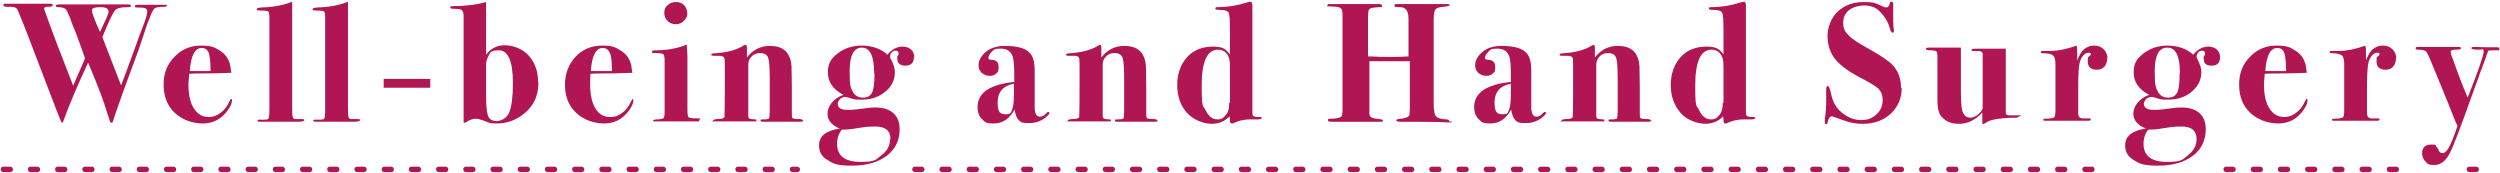 <?xml version="1.0" encoding="UTF-8"?>
<svg id="_レイヤー_4" xmlns="http://www.w3.org/2000/svg" version="1.1" viewBox="0 0 735 51" width="735" height="51">
  <!-- Generator: Adobe Illustrator 29.0.1, SVG Export Plug-In . SVG Version: 2.1.0 Build 192)  -->
  <defs>
    <style>
      .st0 {
        fill: #b01653;
      }
    </style>
  </defs>
  <g>
    <path class="st0" d="M49,1.6c0,.3-.2.4-.8.4-1.5,0-2.5.2-2.8.5s-.8,1.1-1.3,2.5c-.3.8-.8,1.9-1.3,3.5-.4,1.3-1.1,3.3-2,6-.5,1.3-1.2,3.2-2.1,5.7l-2.5,6.8c-1.7,4.8-2.7,7.6-2.9,8.4-.1.4-.3.7-.5.7s-.4-.2-.5-.5-.5-1.5-1.1-3.4c-.8-2.6-2-5.8-3.6-9.7l-1.7-4.1c-3.3,7.1-5.7,12.8-7.2,17-.2.5-.4.7-.5.7s-.5-.9-1.2-2.7l-6.1-15.9c-1.5-4-3.3-8.8-5.6-14.3-.2-.6-.6-1-1.2-1.1-.3-.1-.9-.1-1.8-.1s-1.3-.1-1.3-.5.2-.4.7-.4c0,0,.5,0,1.7,0h11.5c.4,0,.6.2.6.5s-.5.4-1.6.4c-.6,0-.9.1-.9.5s0,.3.1.5c.7,2,1.8,5,3.3,9l5.1,13.2,3.5-8c-.5-1.5-1.4-4.1-2.8-7.8-.3-.6-.6-1.5-1.1-2.7-.1-.3-.3-.8-.5-1.4-.6-1.5-1-2.4-1.4-2.7s-1.1-.5-2.3-.5c-.3,0-.5-.2-.5-.4s.3-.4,1-.4c-.1,0,0,0,.5,0h19.6c.6,0,1,.1,1,.4s-.2.4-.8.4c-2.4,0-3.7.4-4.1,1.2-.6.9-1.8,3.4-3.5,7.6,1.1,3,3,7.7,5.5,14.2.5-1.4,1.1-2.9,1.7-4.5.5-1.4,1.4-3.8,2.6-7.1.8-2.2,1.4-4,2-5.4.9-2.4,1.4-3.9,1.4-4.6s-.3-1.1-1-1.2c-.2,0-.8-.1-1.8-.1s-.8-.1-.8-.4.2-.4.8-.4h4c1.7,0,3,0,3.8,0h.4c.3,0,.5.1.5.4h0ZM31.9,3.4c0-.9-.8-1.3-2.4-1.3s-2.5.3-2.5.9.8,2.9,2.4,6.4c1.6-3.4,2.5-5.3,2.5-5.9Z"/>
    <path class="st0" d="M68.2,29.6c0,.7-.4,1.7-1.3,2.9-1.9,2.6-4.3,3.8-7.3,3.8s-6.1-1.1-8.3-3.2-3.2-4.9-3.2-8.2,1-6,3.2-8.2c2.1-2.2,4.7-3.3,7.8-3.3s4,.5,5.4,1.4c1.7,1,2.8,2.5,3.2,4.5.1.6.2,1.3.3,2.1-.8,0-3.8.2-9.2.2-.8,0-1.9,0-3.2.1,0,1.2-.2,2.2-.2,3,0,3.9.8,6.6,2.5,8.3,1,1,2.2,1.4,3.5,1.4s2.3-.4,3.4-1.2,1.9-1.8,2.5-3.1c.3-.6.5-1,.7-1s.2.1.2.3ZM61.9,20.9c0-2.5-.2-4.3-.5-5.3-.4-1-1.1-1.5-2.1-1.5-2,0-3.2,2.3-3.5,6.8h6.1Z"/>
    <path class="st0" d="M89.4,35.4c0,.2-.6.4-1.9.4s-1.2,0-2.8,0c-.8,0-1.6,0-2.3,0s-2.1,0-4.1,0h-1.5c-.7,0-1.1,0-1.1-.3s.4-.4,1.2-.3c1.2,0,1.8,0,2-.3.2-.3.3-1.3.3-3V5.4c0-1.1-.1-1.8-.3-2-.2-.2-.9-.3-2.1-.3s-1.3-.1-1.3-.4.4-.4,1.3-.5c3.7-.1,6.7-.7,9.1-1.7v30c0,2.3,0,3.6.2,4,.1.4.5.6,1.2.5h1.5c.4,0,.7.1.7.4h0Z"/>
    <path class="st0" d="M105.8,35.4c0,.2-.6.4-1.9.4s-1.2,0-2.8,0c-.8,0-1.6,0-2.3,0s-2.1,0-4.1,0h-1.5c-.7,0-1.1,0-1.1-.3s.4-.4,1.2-.3c1.2,0,1.8,0,2-.3.2-.3.3-1.3.3-3V5.4c0-1.1-.1-1.8-.3-2-.2-.2-.9-.3-2.1-.3s-1.3-.1-1.3-.4.4-.4,1.3-.5c3.7-.1,6.7-.7,9.1-1.7v30c0,2.3,0,3.6.2,4,.1.4.5.6,1.2.5h1.5c.4,0,.7.1.7.4h0Z"/>
    <path class="st0" d="M126.5,25.8h-13.7v-2.6h13.7v2.6Z"/>
    <path class="st0" d="M158.3,24.3c0,4.2-1.7,7.4-5,9.7-2.3,1.6-4.7,2.3-7.2,2.3s-2.3-.3-4.1-.9c-.9-.3-1.6-.5-2.1-.5-.9,0-1.8.3-2.8,1-.2.1-.4.2-.4.2-.2,0-.4,0-.4-.3s0-.8,0-1.8V4.7c0-.9-.2-1.4-.5-1.7s-1-.4-2.1-.4-1.3-.1-1.3-.4.2-.4.6-.4c3.8,0,7.1-.4,9.9-1.2v.8c0,0,0,14.7,0,14.7,1.3-1.8,3.2-2.8,5.5-2.8s5.2,1,7,3c1.8,2,2.8,4.6,2.8,7.8h0ZM150.8,24.5c0-6.5-1.4-9.7-4.1-9.7s-2.6.7-3.3,2.1c-.3.5-.4,1.2-.5,1.9,0,.7,0,2.8,0,6.1v3c0,3.1.2,5.2.6,6.2.4,1,1.3,1.5,2.5,1.5s3-.8,3.7-2.5c.7-1.7,1.1-4.6,1.1-8.6h0Z"/>
    <path class="st0" d="M186.2,29.6c0,.7-.4,1.7-1.3,2.9-1.9,2.6-4.3,3.8-7.3,3.8s-6.1-1.1-8.3-3.2c-2.2-2.1-3.2-4.9-3.2-8.2s1.1-6,3.1-8.2c2.1-2.2,4.7-3.3,7.8-3.3s3.9.5,5.4,1.4c1.7,1,2.8,2.5,3.2,4.5.1.6.2,1.3.3,2.1-.8,0-3.9.2-9.2.2-.8,0-1.9,0-3.1.1-.1,1.2-.1,2.2-.1,3,0,3.9.8,6.6,2.4,8.3,1,1,2.1,1.4,3.6,1.4s2.3-.4,3.4-1.2,1.9-1.8,2.5-3.1c.3-.6.5-1,.6-1s.2.1.2.3ZM179.9,20.9c0-2.5-.1-4.3-.6-5.3-.4-1-1.1-1.5-2.1-1.5-2,0-3.2,2.3-3.5,6.8h6.2Z"/>
    <path class="st0" d="M205.6,35.4c0,.2-.1.3-.4.3h-12.6c-.4,0-.6-.1-.6-.3s.4-.2,1.1-.3c1.1,0,1.8-.2,2-.4s.3-.9.3-2v-14.4c0-1.3-.1-2-.3-2.3-.2-.2-.9-.4-2-.4s-1.1,0-1.2,0c-.1,0-.2-.1-.2-.4s.2-.4.8-.4c3.7,0,6.8-.6,9.4-1.7,0,.4.1,1.5.2,3.3v15.7c0,1.4.1,2.2.4,2.4s1.1.3,2.6.3.6.1.6.3h0ZM202.1,3.7c0,.9-.3,1.7-1,2.4s-1.4,1-2.4,1-1.8-.3-2.4-.9c-.6-.6-1-1.4-1-2.4s.3-1.7,1-2.3c.6-.6,1.5-.9,2.5-.9s1.7.3,2.3.9c.6.6.9,1.4.9,2.2Z"/>
    <path class="st0" d="M236.2,35.4c0,.3-.4.4-1.2.4h-10.7c-.5,0-.7-.1-.7-.4s.2-.3.6-.3h.4c.9,0,1.4-.1,1.5-.3s.2-1,.2-2.2v-9.7c0-3.6-.2-5.7-.7-6.4-.4-.6-1.1-.9-2.1-.9s-1.9.3-2.5,1c-.7.6-1,1.4-1,2.4v15.1c0,.4.2.7.4.8.2.1.8.2,1.6.2.3,0,.4,0,.4.3s-.1.3-.4.3-1.1,0-2.5,0-2.6,0-3.6,0c-1.8,0-3.7,0-5.6,0s-.6-.1-.6-.3.5-.4,1.5-.4,1.6-.2,1.8-.6v-.7c.1,0,.1-11.5.1-11.5,0-3.2,0-4.9-.1-5-.1-.5-.6-.8-1.4-.8h-1.7c-.5,0-.8-.1-.8-.3s.2-.3.6-.4c3.7-.2,6.7-.9,8.9-2.3.3-.1.4-.2.6-.2.3,0,.4.3.4.8v2.9c1.8-2.3,4-3.4,6.8-3.4s4.7,1,5.6,3c.4.8.6,1.8.7,2.8,0,1,.1,3.2.1,6.4v7.2c0,1,0,1.6.2,1.8s.7.3,1.6.3,1.4.1,1.4.4h0Z"/>
    <path class="st0" d="M268.7,16.7c0,1.8-.9,2.6-2.5,2.6s-2.4-.7-2.4-2.1,0-.5.2-.8c.1-.3.2-.5.2-.6,0-.6-.3-.9-.9-.9s-.8.2-1.1.5c-.4.4-.5.7-.5,1.2s.1.6.4,1.1c.6,1.2,1,2.4,1,3.5,0,2.5-1.1,4.6-3.4,6.2-1.8,1.3-3.9,1.9-6.5,1.9s-2.3-.2-3.7-.6c-.4-.1-.7-.2-.9-.2-.6,0-1.2.2-1.6.6s-.7.9-.7,1.4c0,1.2.9,1.8,2.8,1.8s3.6-.2,6.4-.6c.7-.1,1.4-.1,2-.1,2.2,0,4,.6,5.2,1.7,1.2,1.1,1.8,2.7,1.8,4.7,0,3.3-1.3,5.9-3.8,7.8-2.5,1.9-5.9,2.9-10.2,2.9s-5.4-.5-7.1-1.6c-1.8-1-2.6-2.5-2.6-4.3,0-2.8,2-4.4,6.1-5-2.4-1-3.6-2.4-3.6-4.4s1.6-4.5,4.7-5.5c-3.1-1.6-4.6-3.8-4.6-6.6s1-4.1,2.9-5.6c1.9-1.5,4.3-2.3,7.1-2.3s5.7.9,7.5,2.7c1.3-1.6,2.8-2.4,4.5-2.4s3.4,1,3.4,3.1h0ZM261.8,40.9c0-2.5-1.5-3.7-4.4-3.7s-3.2.2-5.5.5c-1.6.3-2.9.4-3.6.4h-.8c-.9,1.1-1.4,2.5-1.4,4.2,0,3.5,2.3,5.3,6.9,5.3s4.5-.7,6.2-2,2.5-2.9,2.5-4.8h0ZM257,21.6c0-5.1-1.2-7.6-3.6-7.6s-3.6,2.3-3.6,6.9.3,4.8.9,6c.6,1.2,1.6,1.8,3,1.8s2.2-.5,2.7-1.5.7-2.9.7-5.5h0Z"/>
    <path class="st0" d="M308.6,33.1c0,.3-.3.6-.8,1.1-1.4,1.3-3.2,2-5.3,2s-2.4-.3-3-.9c-.6-.6-1-1.6-1.2-3.1-1.5,2.7-3.5,4.1-6.1,4.1s-2.6-.5-3.5-1.3-1.3-2.1-1.3-3.5c0-4.2,3.6-6.7,10.8-7.4v-1c0-3.3-.1-5.4-.4-6.1v-.2c-.5-1.7-1.7-2.5-3.6-2.5s-2,.3-2.6.9-1,1.2-1,1.8.4.5,1.2.6c1.2.1,1.8.8,1.8,2.2s-.2,1.3-.7,1.8-1.1.7-1.9.7-1.8-.3-2.4-.9c-.6-.6-.9-1.3-.9-2.2,0-1.4.7-2.7,2.1-3.9,1.4-1.2,3.3-1.8,5.6-1.8,3.5,0,5.9.6,7.2,1.9,1.1,1,1.6,2.8,1.6,5.4v8.5c0,1.7,0,2.6,0,2.9.2,1.4.6,2.1,1.5,2.1s1.3-.4,2.1-1.2c.2-.2.3-.2.4-.2.2,0,.2,0,.2.2h0ZM298.1,27.1v-2.5c-3.2.6-4.8,2.5-4.8,5.5s.8,3.5,2.4,3.5,1.5-.5,1.9-1.5.5-2.7.5-5h0Z"/>
    <path class="st0" d="M340.4,35.4c0,.3-.4.4-1.2.4h-10.7c-.5,0-.7-.1-.7-.4s.2-.3.6-.3h.4c.9,0,1.4-.1,1.5-.3s.2-1,.2-2.2v-9.7c0-3.6-.2-5.7-.7-6.4-.4-.6-1.1-.9-2.1-.9s-1.9.3-2.5,1c-.7.6-1,1.4-1,2.4v15.1c0,.4.2.7.4.8.2.1.8.2,1.6.2.3,0,.4,0,.4.3s-.1.3-.4.3-1.1,0-2.5,0-2.6,0-3.5,0c-1.8,0-3.7,0-5.6,0s-.6-.1-.6-.3.5-.4,1.5-.4,1.6-.2,1.8-.6v-.7c.1,0,.1-11.5.1-11.5,0-3.2,0-4.9-.1-5-.1-.5-.5-.8-1.4-.8h-1.7c-.5,0-.8-.1-.8-.3s.2-.3.6-.4c3.7-.2,6.7-.9,8.9-2.3.3-.1.5-.2.5-.2.3,0,.4.3.4.8v2.9c1.8-2.3,4-3.4,6.8-3.4s4.7,1,5.6,3c.4.8.6,1.8.7,2.8,0,1,.1,3.2.1,6.4v7.2c0,1,0,1.6.2,1.8s.7.3,1.6.3,1.4.1,1.4.4h0Z"/>
    <path class="st0" d="M370.8,34.8c0,.2-.3.3-1,.3h-2.2c-1.6,0-3.4.3-5.1,1.2-.2,0-.3,0-.4,0-.3,0-.5-.3-.5-.9,0-.3,0-.7-.1-1.2-1.3,1.4-3.1,2.2-5.3,2.2s-5.3-1.1-7.2-3.2-2.9-4.9-2.9-8.2,1-6.1,2.9-8.2c1.9-2.1,4.5-3.1,7.6-3.1s3.8.8,5,2.3v-7c0-3-.1-4.8-.4-5.3-.3-.5-1.1-.8-2.6-.8-.9,0-1.3-.1-1.3-.4s.2-.4.6-.4c3.1,0,6-.5,8.8-1.4.4-.1.7-.2.9-.2.4,0,.6.4.6,1.2v31.1c0,.6,0,1,.2,1.2.2.3.8.4,1.8.4.5,0,.8,0,.8.4h0ZM361.6,30.3v-10.9c0-1.5-.2-2.6-.8-3.4-.6-.9-1.5-1.4-2.7-1.4-3.2,0-4.8,3.5-4.8,10.6s.4,5.6,1.2,7.3,2,2.6,3.4,2.6,1.7-.4,2.4-1.2c.8-.8,1.1-2,1.1-3.8h0Z"/>
    <path class="st0" d="M426.8,35.7c0,.2-.1.3-.5.3s-.5,0-.6,0c-1.2-.1-4.4-.2-9.8-.2h-3.9c-1,0-1.5-.1-1.5-.4s.4-.4,1.2-.5c.7,0,1.4-.2,1.9-.4.5-.2.8-.5.8-.9,0-.2,0-.8.1-1.6v-14h-11.9v15.4c0,.9.7,1.4,2,1.5,1,.1,1.6.2,1.8.3s.2.2.2.3-.2.3-.5.3-1.6,0-3.5,0c-1.9,0-2.6,0-2.4,0-.2,0-1.2,0-3.1,0s-3.6,0-5.3,0h-.5c-.6,0-.9-.2-.9-.5s.2-.4.7-.4c1.6,0,2.6-.2,3.2-.6.3-.2.4-1,.4-2.6V4.1c0-1.1-.3-1.7-.9-1.9-.6-.2-1.5-.3-2.8-.3s-.7-.1-.7-.4.2-.3.5-.3c-.1,0,1.1,0,3.8,0h11c.5,0,.7.2.7.5s0,.4-.3.4-.7,0-1.7.1-1.5.2-1.8.6c-.2.4-.3,1.1-.3,2.1v11.7h1.2c3.3.2,6.9.2,10.7,0V5.5c0-2.3-.8-3.4-2.5-3.4s-1.6-.1-1.6-.5.2-.4.6-.4h15.1c.3,0,.5.1.5.3s-.6.4-1.9.5-2,.4-2.3.8c-.3.4-.5,1.5-.5,3.1v24.5c0,2.2.3,3.5.8,3.9.5.5,1.5.7,2.8.8.6,0,1,.2,1,.6h0Z"/>
    <path class="st0" d="M454.6,33.1c0,.3-.3.6-.8,1.1-1.4,1.3-3.2,2-5.3,2s-2.4-.3-3-.9c-.6-.6-1-1.6-1.2-3.1-1.5,2.7-3.5,4.1-6.1,4.1s-2.6-.5-3.5-1.3c-.9-.9-1.3-2.1-1.3-3.5,0-4.2,3.6-6.7,10.8-7.4v-1c0-3.3-.1-5.4-.4-6.1v-.2c-.5-1.7-1.7-2.5-3.6-2.5s-2,.3-2.6.9-1,1.2-1,1.8.4.5,1.2.6c1.2.1,1.8.8,1.8,2.2s-.2,1.3-.7,1.8-1.1.7-1.9.7-1.8-.3-2.4-.9c-.6-.6-.9-1.3-.9-2.2,0-1.4.7-2.7,2.1-3.9,1.4-1.2,3.3-1.8,5.6-1.8,3.5,0,5.9.6,7.2,1.9,1.1,1,1.6,2.8,1.6,5.4v8.5c0,1.7,0,2.6,0,2.9.2,1.4.6,2.1,1.5,2.1s1.3-.4,2.1-1.2c.2-.2.3-.2.4-.2.2,0,.2,0,.2.2h0ZM444.2,27.1v-2.5c-3.2.6-4.8,2.5-4.8,5.5s.8,3.5,2.4,3.5,1.5-.5,1.9-1.5c.4-1,.5-2.7.5-5h0Z"/>
    <path class="st0" d="M485.5,35.4c0,.3-.4.4-1.2.4h-10.7c-.5,0-.7-.1-.7-.4s.2-.3.6-.3h.4c.9,0,1.4-.1,1.5-.3s.2-1,.2-2.2v-9.7c0-3.6-.2-5.7-.7-6.4-.4-.6-1.1-.9-2.1-.9s-1.9.3-2.5,1c-.6.6-1,1.4-1,2.4v15.1c0,.4.2.7.4.8.2.1.8.2,1.6.2.3,0,.4,0,.4.3s-.1.3-.4.3-1.1,0-2.5,0-2.6,0-3.5,0c-1.8,0-3.7,0-5.6,0s-.6-.1-.6-.3.5-.4,1.5-.4,1.6-.2,1.8-.6v-.7c.1,0,.1-11.5.1-11.5,0-3.2,0-4.9-.1-5-.1-.5-.5-.8-1.4-.8h-1.7c-.5,0-.8-.1-.8-.3s.2-.3.6-.4c3.7-.2,6.7-.9,8.9-2.3.3-.1.5-.2.5-.2.3,0,.4.3.4.8v2.9c1.8-2.3,4-3.4,6.8-3.4s4.7,1,5.6,3c.4.8.6,1.8.7,2.8,0,1,.1,3.2.1,6.4v7.2c0,1,0,1.6.2,1.8s.7.3,1.6.3,1.4.1,1.4.4h0Z"/>
    <path class="st0" d="M515.9,34.8c0,.2-.3.3-1,.3h-2.2c-1.6,0-3.4.3-5.1,1.2-.2,0-.3,0-.4,0-.3,0-.5-.3-.5-.9,0-.3,0-.7-.1-1.2-1.3,1.4-3.1,2.2-5.3,2.2s-5.4-1.1-7.2-3.2c-1.9-2.2-2.9-4.9-2.9-8.2s1-6.1,2.9-8.2c1.9-2.1,4.5-3.1,7.6-3.1s3.8.8,5,2.3v-7c0-3-.1-4.8-.4-5.3-.3-.5-1.1-.8-2.6-.8-.9,0-1.3-.1-1.3-.4s.2-.4.6-.4c3.1,0,6-.5,8.8-1.4.4-.1.7-.2.9-.2.4,0,.6.4.6,1.2v31.1c0,.6,0,1,.2,1.2.2.3.8.4,1.8.4.5,0,.8,0,.8.4h0ZM506.7,30.3v-10.9c0-1.5-.2-2.6-.8-3.4-.6-.9-1.5-1.4-2.7-1.4-3.2,0-4.8,3.5-4.8,10.6s.4,5.6,1.2,7.3,2,2.6,3.4,2.6,1.7-.4,2.4-1.2c.8-.8,1.1-2,1.1-3.8h0Z"/>
    <path class="st0" d="M559.1,25.9c0,3-1.1,5.5-3.2,7.5-2.2,2-4.9,3-8.2,3s-4.8-.7-8.4-2c-.3,0-.5-.2-.7-.2-.6,0-1,.6-1.3,1.8,0,.4-.2.5-.4.5-.3,0-.4-.2-.4-.7s0-1.2.2-2.3c.1-.9.2-2,.2-3.1s0-1.7,0-2.3c0-1.1,0-1.8,0-2,0-.5.2-.8.5-.8s.6.7.9,2.1c.5,2.5,1.5,4.4,3.2,5.7,1.8,1.5,3.7,2.2,5.7,2.2s3.3-.6,4.5-1.7,1.8-2.5,1.8-4.1-.4-2.5-1.2-3.4c-.6-.6-2.5-1.8-5.8-3.5-3.6-1.9-6.1-3.9-7.4-5.8-1.2-1.8-1.8-3.9-1.8-6.3s1-5.2,3-7.1c2-1.9,4.6-2.8,7.7-2.8s3.5.4,5.3,1.2c.6.3,1.1.4,1.3.4.5,0,.8-.4,1-1.3,0-.3.2-.4.5-.4.3,0,.5.2.5.6s0,.6,0,1.4c0,.8,0,1.4,0,1.9,0,1.7,0,3.2.2,4.4,0,.1,0,.2,0,.4,0,.3-.1.4-.4.4s-.6-.5-.9-1.6c-.3-1.1-.8-2.1-1.6-3.2-.8-1-1.5-1.8-2.3-2.3-1-.6-2.2-.9-3.5-.9s-3.3.4-4.5,1.4c-1.1.9-1.7,2.1-1.7,3.7s.5,2.6,1.5,3.6c1,1.1,3,2.4,5.9,4,3.6,2,6,3.6,7.1,4.8,1.7,1.8,2.5,4,2.5,6.7h0Z"/>
    <path class="st0" d="M593.6,34.1c0,.3-.3.4-.8.5-3,0-5.1.3-6.3.5-1.2.2-2.2.6-3,1.2-.2.1-.4.2-.5.2s-.2-.1-.2-.4v-2.2c0-.3,0-.6,0-.8-2.1,2.2-4.3,3.3-6.8,3.3s-3.9-.7-5.2-2.1c-.8-.9-1.2-2.5-1.2-4.8v-13c0-.7-.1-1.2-.3-1.4-.2-.2-.8-.3-1.8-.3-.8,0-1.3-.2-1.3-.4s.2-.4.7-.4h.5c.5,0,1.3,0,2.3,0s1.7,0,2.1,0,.4,0,1,0,1.5,0,2.7,0h1v5.4c0,2.6,0,4.5,0,5.7,0,1.2,0,1.7,0,1.6,0,3.5.2,5.7.7,6.6.5.9,1.2,1.3,2.1,1.3s2.1-.6,3.1-1.8c.3-.4.5-.7.5-1.1,0-.4,0-1.3,0-2.8v-8.6c0-2.4,0-3.9,0-4.4,0-.6-.5-.9-1.2-.9h-1.4c-.5,0-.7-.1-.7-.4s.9-.3,2.7-.3,4,0,7.4,0v16.2c0,1.6,0,2.5,0,2.8s.3.5.8.6c.3,0,1.2,0,2.7,0s.7.1.7.4h0Z"/>
    <path class="st0" d="M619.5,17.2c0,1-.3,1.8-.8,2.4-.6.6-1.3.9-2.2.9-1.8,0-2.7-.8-2.7-2.5s.2-1.1.7-1.7c0-.1.2-.2.2-.4,0-.3-.2-.4-.6-.4-1.1,0-2,.9-2.6,2.6-.3,1-.5,3.4-.5,7.3v8c0,.9.5,1.4,1.3,1.4.5,0,1.2,0,1.9,0,.4,0,.5.2.5.3s-.2.4-.5.4h-5.3c.1,0-.6,0-2.2,0h-5.5c-.4,0-.5-.1-.5-.3s.2-.3.7-.3c1.4,0,2.2-.2,2.5-.4s.4-1,.4-2.2v-13.5c0-1.1-.2-1.9-.5-2.3s-1-.7-2.1-.8c-.9,0-1.4-.1-1.5-.1-.1,0-.2-.1-.2-.3s.1-.3.4-.3h1.8c2.6,0,5.3-.5,8.3-1.6.2.7.2,1.4.2,2.3v2.1c.6-1.6,1.3-2.8,2.1-3.4s1.7-1,2.9-1,2.1.4,2.8,1.1,1.1,1.6,1.1,2.7h0Z"/>
    <path class="st0" d="M652.7,16.7c0,1.8-.8,2.6-2.5,2.6s-2.3-.7-2.3-2.1,0-.5.2-.8c.1-.3.2-.5.2-.6,0-.6-.3-.9-.9-.9s-.8.2-1.1.5c-.3.4-.5.7-.5,1.2s.1.6.4,1.1c.6,1.2,1,2.4,1,3.5,0,2.5-1.2,4.6-3.4,6.2-1.8,1.3-3.9,1.9-6.5,1.9s-2.3-.2-3.7-.6c-.4-.1-.7-.2-1-.2-.6,0-1.2.2-1.6.6s-.7.9-.7,1.4c0,1.2,1,1.8,2.8,1.8s3.5-.2,6.4-.6c.7-.1,1.4-.1,2-.1,2.2,0,4,.6,5.2,1.7,1.2,1.1,1.8,2.7,1.8,4.7,0,3.3-1.3,5.9-3.8,7.8s-5.9,2.9-10.2,2.9-5.4-.5-7.1-1.6c-1.8-1-2.6-2.5-2.6-4.3,0-2.8,2-4.4,6.1-5-2.4-1-3.7-2.4-3.7-4.4s1.6-4.5,4.7-5.5c-3.1-1.6-4.6-3.8-4.6-6.6s1-4.1,2.9-5.6c2-1.5,4.3-2.3,7.1-2.3s5.7.9,7.5,2.7c1.3-1.6,2.8-2.4,4.5-2.4s3.4,1,3.4,3.1h0ZM645.8,40.9c0-2.5-1.5-3.7-4.3-3.7s-3.2.2-5.5.5c-1.6.3-2.8.4-3.6.4h-.8c-.9,1.1-1.4,2.5-1.4,4.2,0,3.5,2.3,5.3,6.9,5.3s4.5-.7,6.2-2,2.5-2.9,2.5-4.8ZM640.9,21.6c0-5.1-1.2-7.6-3.7-7.6s-3.7,2.3-3.7,6.9.3,4.8.9,6c.6,1.2,1.6,1.8,3,1.8s2.2-.5,2.7-1.5.7-2.9.7-5.5h0Z"/>
    <path class="st0" d="M678.4,29.6c0,.7-.4,1.7-1.3,2.9-1.9,2.6-4.3,3.8-7.3,3.8s-6.1-1.1-8.3-3.2-3.2-4.9-3.2-8.2,1-6,3.2-8.2c2.1-2.2,4.7-3.3,7.8-3.3s4,.5,5.4,1.4c1.7,1,2.8,2.5,3.2,4.5.1.6.2,1.3.3,2.1-.8,0-3.8.2-9.2.2-.8,0-1.9,0-3.2.1,0,1.2-.2,2.2-.2,3,0,3.9.8,6.6,2.5,8.3,1,1,2.2,1.4,3.5,1.4s2.3-.4,3.4-1.2,1.9-1.8,2.5-3.1c.3-.6.5-1,.7-1s.2.1.2.3h0ZM672.1,20.9c0-2.5-.2-4.3-.5-5.3-.4-1-1.1-1.5-2.1-1.5-2,0-3.2,2.3-3.5,6.8h6.1Z"/>
    <path class="st0" d="M704.4,17.2c0,1-.3,1.8-.8,2.4-.6.6-1.3.9-2.2.9-1.8,0-2.7-.8-2.7-2.5s.2-1.1.7-1.7c0-.1.2-.2.2-.4,0-.3-.2-.4-.6-.4-1.1,0-2,.9-2.6,2.6-.3,1-.5,3.4-.5,7.3v8c0,.9.5,1.4,1.3,1.4.5,0,1.2,0,1.9,0,.4,0,.5.2.5.3s-.2.4-.5.4h-5.3c.1,0-.6,0-2.2,0h-5.5c-.4,0-.5-.1-.5-.3s.2-.3.7-.3c1.4,0,2.2-.2,2.5-.4s.4-1,.4-2.2v-13.5c0-1.1-.2-1.9-.5-2.3-.3-.4-1-.7-2.1-.8-.9,0-1.4-.1-1.5-.1-.1,0-.2-.1-.2-.3s.1-.3.4-.3h1.8c2.6,0,5.3-.5,8.3-1.6.2.7.2,1.4.2,2.3v2.1c.6-1.6,1.3-2.8,2.1-3.4s1.7-1,2.9-1,2.1.4,2.8,1.1,1.1,1.6,1.1,2.7h0Z"/>
    <path class="st0" d="M734.8,14.4c0,.2,0,.4-.2.4s-.6,0-1.4,0-1.4,0-1.6.1l-.3.6-.6,1.8c-.3.8-.9,2.4-1.8,4.8,0,.2-.8,2.2-2.2,6.1-3.3,9.2-5.4,14.8-6.4,16.7-1.2,2.4-2.7,3.6-4.6,3.6s-1.9-.3-2.6-1-1-1.5-1-2.5c0-1.6.9-2.5,2.7-2.5s1.1.2,1.5.6c.2.2.5.6.8,1.4.2.3.5.5,1,.5.7,0,1.3-.6,1.9-1.7.6-1.1,1.5-3.2,2.5-6.3-.3-.5-.8-1.7-1.5-3.5-1-2.5-2.3-5.8-4-9.9-.4-1-1.3-3.2-2.7-6.5-.5-1.2-.9-1.9-1.2-2.1s-1.1-.4-2.3-.4c-.4,0-.6-.1-.6-.4s.2-.4.6-.4h12.2c.4,0,.5.1.5.4s-.5.4-1.5.4c-1,0-1.5.2-1.5.6s.1.9.4,1.6c.4.9.6,1.5.6,1.6,1.6,4.5,3,8,4,10.3,3.1-7.9,4.7-12.4,4.7-13.5s-.4-.6-1.2-.6c-1.6,0-2.4-.1-2.4-.4s.2-.4.6-.4.7,0,1,0c.6,0,1.5.1,2.6.1s.6,0,1.5,0c.8,0,1.4,0,1.7,0h.3c.3,0,.5.1.5.4h0Z"/>
  </g>
  <path class="st0" d="M234.4,50.6h-1.4c-.4,0-.8-.3-.8-.8s.3-.8.8-.8h1.4c.4,0,.8.3.8.8s-.3.8-.8.8ZM227,50.6h-2c-.4,0-.8-.3-.8-.8s.3-.8.8-.8h2c.4,0,.8.3.8.8s-.3.8-.8.8ZM219,50.6h-2c-.4,0-.8-.3-.8-.8s.3-.8.8-.8h2c.4,0,.8.3.8.8s-.3.8-.8.8ZM211,50.6h-2c-.4,0-.8-.3-.8-.8s.3-.8.8-.8h2c.4,0,.8.3.8.8s-.3.8-.8.8ZM203,50.6h-2c-.4,0-.8-.3-.8-.8s.3-.8.8-.8h2c.4,0,.8.3.8.8s-.3.8-.8.8ZM195,50.6h-2c-.4,0-.8-.3-.8-.8s.3-.8.8-.8h2c.4,0,.8.3.8.8s-.3.8-.8.8ZM187,50.6h-2c-.4,0-.8-.3-.8-.8s.3-.8.8-.8h2c.4,0,.8.3.8.8s-.3.8-.8.8ZM179,50.6h-2c-.4,0-.8-.3-.8-.8s.3-.8.8-.8h2c.4,0,.8.3.8.8s-.3.8-.8.8ZM171,50.6h-2c-.4,0-.8-.3-.8-.8s.3-.8.8-.8h2c.4,0,.8.3.8.8s-.3.8-.8.8ZM163,50.6h-2c-.4,0-.8-.3-.8-.8s.3-.8.8-.8h2c.4,0,.8.3.8.8s-.3.8-.8.8ZM155,50.6h-2c-.4,0-.8-.3-.8-.8s.3-.8.8-.8h2c.4,0,.8.3.8.8s-.3.8-.8.8ZM147,50.6h-2c-.4,0-.8-.3-.8-.8s.3-.8.8-.8h2c.4,0,.8.3.8.8s-.3.8-.8.8ZM139,50.6h-2c-.4,0-.8-.3-.8-.8s.3-.8.8-.8h2c.4,0,.8.3.8.8s-.3.8-.8.8ZM131,50.6h-2c-.4,0-.8-.3-.8-.8s.3-.8.8-.8h2c.4,0,.8.3.8.8s-.3.8-.8.8ZM123,50.6h-2c-.4,0-.8-.3-.8-.8s.3-.8.8-.8h2c.4,0,.8.3.8.8s-.3.8-.8.8ZM115,50.6h-2c-.4,0-.8-.3-.8-.8s.3-.8.8-.8h2c.4,0,.8.3.8.8s-.3.8-.8.8ZM107,50.6h-2c-.4,0-.8-.3-.8-.8s.3-.8.8-.8h2c.4,0,.8.3.8.8s-.3.8-.8.8ZM99,50.6h-2c-.4,0-.8-.3-.8-.8s.3-.8.8-.8h2c.4,0,.8.3.8.8s-.3.8-.8.8ZM91,50.6h-2c-.4,0-.8-.3-.8-.8s.3-.8.8-.8h2c.4,0,.8.3.8.8s-.3.8-.8.8ZM83,50.6h-2c-.4,0-.8-.3-.8-.8s.3-.8.8-.8h2c.4,0,.8.3.8.8s-.3.8-.8.8ZM75,50.6h-2c-.4,0-.8-.3-.8-.8s.3-.8.8-.8h2c.4,0,.8.3.8.8s-.3.8-.8.8ZM67,50.6h-2c-.4,0-.8-.3-.8-.8s.3-.8.8-.8h2c.4,0,.8.3.8.8s-.3.8-.8.8ZM59,50.6h-2c-.4,0-.8-.3-.8-.8s.3-.8.8-.8h2c.4,0,.8.3.8.8s-.3.8-.8.8ZM51,50.6h-2c-.4,0-.8-.3-.8-.8s.3-.8.8-.8h2c.4,0,.8.3.8.8s-.3.8-.8.8ZM43,50.6h-2c-.4,0-.8-.3-.8-.8s.3-.8.8-.8h2c.4,0,.8.3.8.8s-.3.8-.8.8ZM35,50.6h-2c-.4,0-.8-.3-.8-.8s.3-.8.8-.8h2c.4,0,.8.3.8.8s-.3.8-.8.8ZM27,50.6h-2c-.4,0-.8-.3-.8-.8s.3-.8.8-.8h2c.4,0,.8.3.8.8s-.3.8-.8.8ZM19,50.6h-2c-.4,0-.8-.3-.8-.8s.3-.8.8-.8h2c.4,0,.8.3.8.8s-.3.8-.8.8ZM11,50.6h-2c-.4,0-.8-.3-.8-.8s.3-.8.8-.8h2c.4,0,.8.3.8.8s-.3.8-.8.8ZM3,50.6H1c-.4,0-.8-.3-.8-.8s.3-.8.8-.8h2c.4,0,.8.3.8.8s-.3.8-.8.8Z"/>
  <path class="st0" d="M728,50.6h-2c-.4,0-.8-.3-.8-.8s.3-.8.8-.8h2c.4,0,.8.3.8.8s-.3.8-.8.8Z"/>
  <path class="st0" d="M615,50.6h-2c-.4,0-.8-.3-.8-.8s.3-.8.8-.8h2c.4,0,.8.3.8.8s-.3.8-.8.8ZM607,50.6h-2c-.4,0-.8-.3-.8-.8s.3-.8.8-.8h2c.4,0,.8.3.8.8s-.3.8-.8.8ZM599,50.6h-2c-.4,0-.8-.3-.8-.8s.3-.8.8-.8h2c.4,0,.8.3.8.8s-.3.8-.8.8ZM591,50.6h-2c-.4,0-.8-.3-.8-.8s.3-.8.8-.8h2c.4,0,.8.3.8.8s-.3.8-.8.8ZM583,50.6h-2c-.4,0-.8-.3-.8-.8s.3-.8.8-.8h2c.4,0,.8.3.8.8s-.3.8-.8.8ZM575,50.6h-2c-.4,0-.8-.3-.8-.8s.3-.8.8-.8h2c.4,0,.8.3.8.8s-.3.8-.8.8ZM567,50.6h-2c-.4,0-.8-.3-.8-.8s.3-.8.8-.8h2c.4,0,.8.3.8.8s-.3.8-.8.8ZM559,50.6h-2c-.4,0-.8-.3-.8-.8s.3-.8.8-.8h2c.4,0,.8.3.8.8s-.3.8-.8.8ZM551,50.6h-2c-.4,0-.8-.3-.8-.8s.3-.8.8-.8h2c.4,0,.8.3.8.8s-.3.8-.8.8ZM543,50.6h-2c-.4,0-.8-.3-.8-.8s.3-.8.8-.8h2c.4,0,.8.3.8.8s-.3.8-.8.8ZM535,50.6h-2c-.4,0-.8-.3-.8-.8s.3-.8.8-.8h2c.4,0,.8.3.8.8s-.3.8-.8.8ZM527,50.6h-2c-.4,0-.8-.3-.8-.8s.3-.8.8-.8h2c.4,0,.8.3.8.8s-.3.8-.8.8ZM519,50.6h-2c-.4,0-.8-.3-.8-.8s.3-.8.8-.8h2c.4,0,.8.3.8.8s-.3.8-.8.8ZM511,50.6h-2c-.4,0-.8-.3-.8-.8s.3-.8.8-.8h2c.4,0,.8.3.8.8s-.3.8-.8.8ZM503,50.6h-2c-.4,0-.8-.3-.8-.8s.3-.8.8-.8h2c.4,0,.8.3.8.8s-.3.8-.8.8ZM495,50.6h-2c-.4,0-.8-.3-.8-.8s.3-.8.8-.8h2c.4,0,.8.3.8.8s-.3.8-.8.8ZM487,50.6h-2c-.4,0-.8-.3-.8-.8s.3-.8.8-.8h2c.4,0,.8.3.8.8s-.3.8-.8.8ZM479,50.6h-2c-.4,0-.8-.3-.8-.8s.3-.8.8-.8h2c.4,0,.8.3.8.8s-.3.8-.8.8ZM471,50.6h-2c-.4,0-.8-.3-.8-.8s.3-.8.8-.8h2c.4,0,.8.3.8.8s-.3.8-.8.8ZM463,50.6h-2c-.4,0-.8-.3-.8-.8s.3-.8.8-.8h2c.4,0,.8.3.8.8s-.3.8-.8.8ZM455,50.6h-2c-.4,0-.8-.3-.8-.8s.3-.8.8-.8h2c.4,0,.8.3.8.8s-.3.8-.8.8ZM447,50.6h-2c-.4,0-.8-.3-.8-.8s.3-.8.8-.8h2c.4,0,.8.3.8.8s-.3.8-.8.8ZM439,50.6h-2c-.4,0-.8-.3-.8-.8s.3-.8.8-.8h2c.4,0,.8.3.8.8s-.3.8-.8.8ZM431,50.6h-2c-.4,0-.8-.3-.8-.8s.3-.8.8-.8h2c.4,0,.8.3.8.8s-.3.8-.8.8ZM423,50.6h-2c-.4,0-.8-.3-.8-.8s.3-.8.8-.8h2c.4,0,.8.3.8.8s-.3.8-.8.8ZM415,50.6h-2c-.4,0-.8-.3-.8-.8s.3-.8.8-.8h2c.4,0,.8.3.8.8s-.3.8-.8.8ZM407,50.6h-2c-.4,0-.8-.3-.8-.8s.3-.8.8-.8h2c.4,0,.8.3.8.8s-.3.8-.8.8ZM399,50.6h-2c-.4,0-.8-.3-.8-.8s.3-.8.8-.8h2c.4,0,.8.3.8.8s-.3.8-.8.8ZM391,50.6h-2c-.4,0-.8-.3-.8-.8s.3-.8.8-.8h2c.4,0,.8.3.8.8s-.3.8-.8.8ZM383,50.6h-2c-.4,0-.8-.3-.8-.8s.3-.8.8-.8h2c.4,0,.8.3.8.8s-.3.8-.8.8ZM375,50.6h-2c-.4,0-.8-.3-.8-.8s.3-.8.8-.8h2c.4,0,.8.3.8.8s-.3.8-.8.8ZM367,50.6h-2c-.4,0-.8-.3-.8-.8s.3-.8.8-.8h2c.4,0,.8.3.8.8s-.3.8-.8.8ZM359,50.6h-2c-.4,0-.8-.3-.8-.8s.3-.8.8-.8h2c.4,0,.8.3.8.8s-.3.8-.8.8ZM351,50.6h-2c-.4,0-.8-.3-.8-.8s.3-.8.8-.8h2c.4,0,.8.3.8.8s-.3.8-.8.8ZM343,50.6h-2c-.4,0-.8-.3-.8-.8s.3-.8.8-.8h2c.4,0,.8.3.8.8s-.3.8-.8.8ZM335,50.6h-2c-.4,0-.8-.3-.8-.8s.3-.8.8-.8h2c.4,0,.8.3.8.8s-.3.8-.8.8ZM327,50.6h-2c-.4,0-.8-.3-.8-.8s.3-.8.8-.8h2c.4,0,.8.3.8.8s-.3.8-.8.8ZM319,50.6h-2c-.4,0-.8-.3-.8-.8s.3-.8.8-.8h2c.4,0,.8.3.8.8s-.3.8-.8.8ZM311,50.6h-2c-.4,0-.8-.3-.8-.8s.3-.8.8-.8h2c.4,0,.8.3.8.8s-.3.8-.8.8ZM303,50.6h-2c-.4,0-.8-.3-.8-.8s.3-.8.8-.8h2c.4,0,.8.3.8.8s-.3.8-.8.8ZM295,50.6h-2c-.4,0-.8-.3-.8-.8s.3-.8.8-.8h2c.4,0,.8.3.8.8s-.3.8-.8.8ZM287,50.6h-2c-.4,0-.8-.3-.8-.8s.3-.8.8-.8h2c.4,0,.8.3.8.8s-.3.8-.8.8ZM279,50.6h-2c-.4,0-.8-.3-.8-.8s.3-.8.8-.8h2c.4,0,.8.3.8.8s-.3.8-.8.8ZM271,50.6h-2c-.4,0-.8-.3-.8-.8s.3-.8.8-.8h2c.4,0,.8.3.8.8s-.3.8-.8.8Z"/>
  <path class="st0" d="M704.5,50.6h-2c-.4,0-.8-.3-.8-.8s.3-.8.8-.8h2c.4,0,.8.3.8.8s-.3.8-.8.8ZM696.5,50.6h-2c-.4,0-.8-.3-.8-.8s.3-.8.8-.8h2c.4,0,.8.3.8.8s-.3.8-.8.8ZM688.5,50.6h-2c-.4,0-.8-.3-.8-.8s.3-.8.8-.8h2c.4,0,.8.3.8.8s-.3.8-.8.8ZM680.5,50.6h-2c-.4,0-.8-.3-.8-.8s.3-.8.8-.8h2c.4,0,.8.3.8.8s-.3.8-.8.8ZM672.5,50.6h-2c-.4,0-.8-.3-.8-.8s.3-.8.8-.8h2c.4,0,.8.3.8.8s-.3.8-.8.8ZM664.5,50.6h-2c-.4,0-.8-.3-.8-.8s.3-.8.8-.8h2c.4,0,.8.3.8.8s-.3.8-.8.8ZM656.5,50.6h-2c-.4,0-.8-.3-.8-.8s.3-.8.8-.8h2c.4,0,.8.3.8.8s-.3.8-.8.8Z"/>
</svg>
